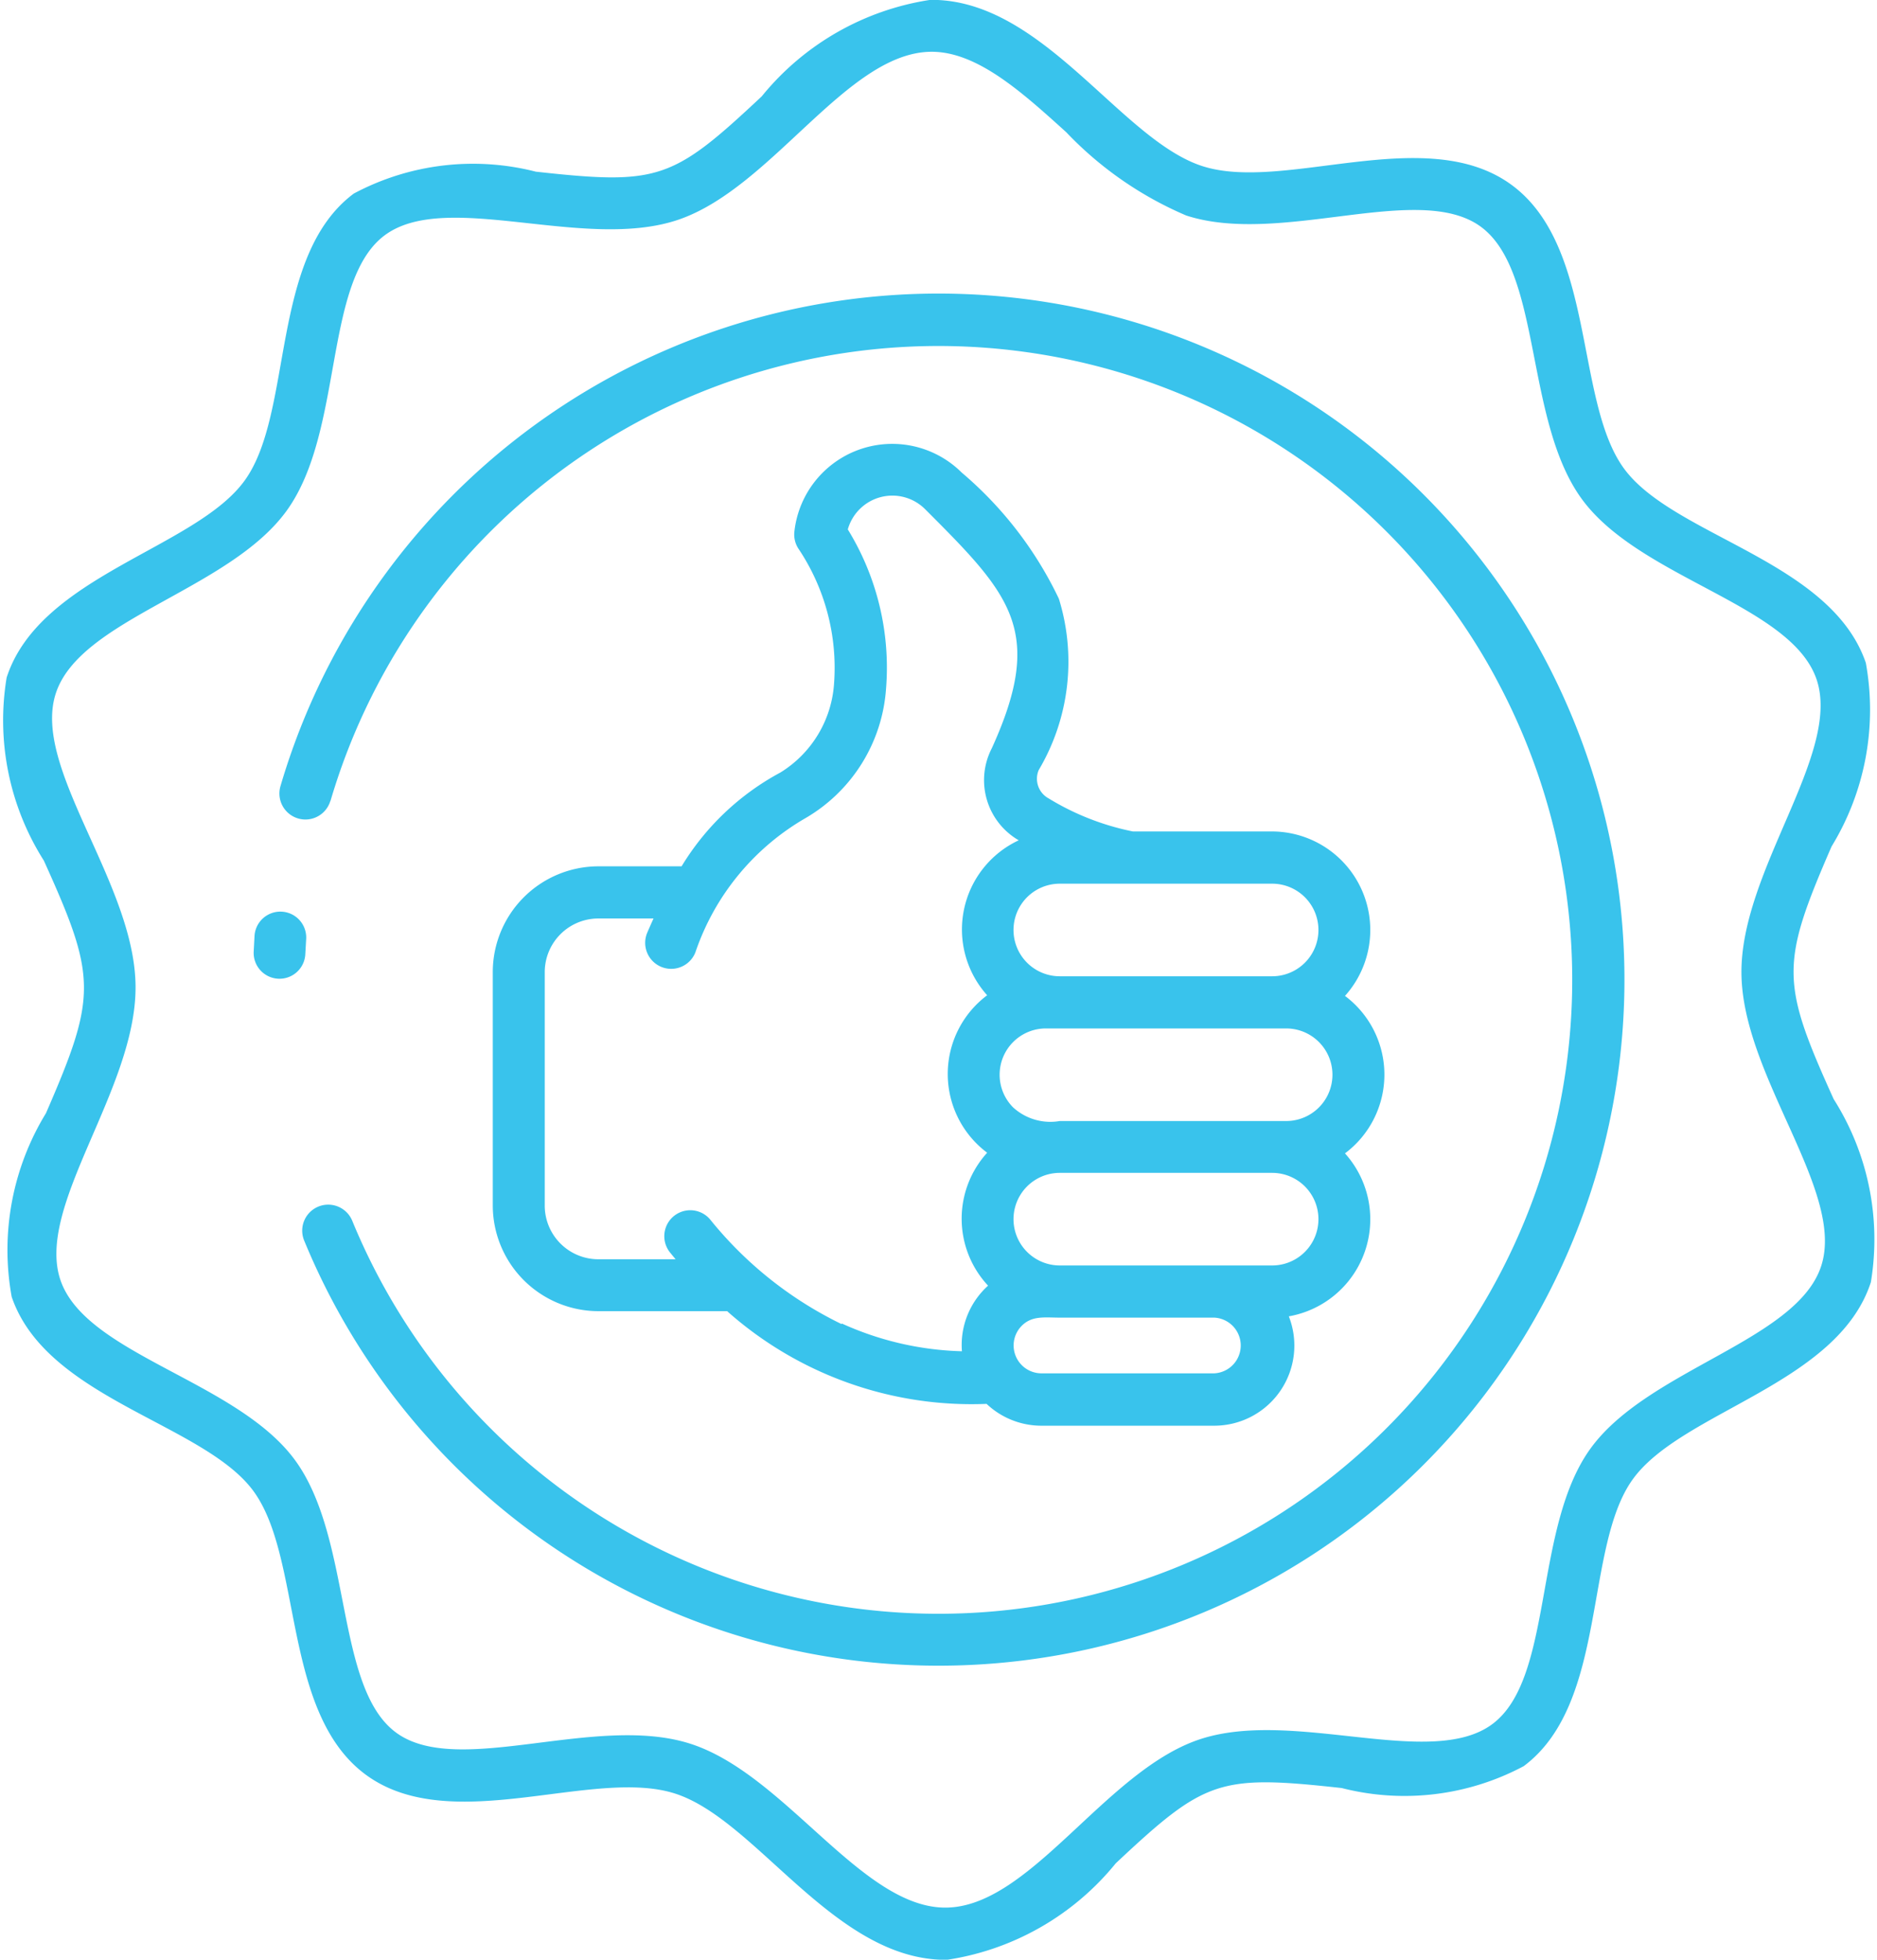 <svg xmlns="http://www.w3.org/2000/svg" width="29.078" height="30.353" viewBox="0 0 29.078 30.353">
  <path id="icon_-_excellence" data-name="icon - excellence" d="M45.82,29.721H42.53a.717.717,0,0,0,0,1.434H45.82a.717.717,0,0,0,0-1.434Zm.217,2.242H42.313a.717.717,0,0,0-.506,1.223.855.855,0,0,0,.723.211h3.507a.717.717,0,0,0,0-1.434ZM42.53,34.2a.717.717,0,0,0,0,1.434H45.82a.717.717,0,0,0,0-1.434Zm0,2.242c-.237,0-.429-.034-.59.127a.432.432,0,0,0,.3.736h2.682a.432.432,0,0,0,0-.863Zm-5.149-.1h-2a1.639,1.639,0,0,1-1.635-1.635V31.087a1.639,1.639,0,0,1,1.635-1.635h1.29A4.006,4.006,0,0,1,38.2,28a1.754,1.754,0,0,0,.833-1.379,3.313,3.313,0,0,0-.554-2.092.4.4,0,0,1-.061-.257,1.525,1.525,0,0,1,2.592-.919,5.868,5.868,0,0,1,1.506,1.955,3.294,3.294,0,0,1-.313,2.654.346.346,0,0,0,.154.438,4.013,4.013,0,0,0,1.306.512h2.155a1.526,1.526,0,0,1,1.13,2.547,1.523,1.523,0,0,1,0,2.439,1.526,1.526,0,0,1-.87,2.524,1.241,1.241,0,0,1-1.153,1.694H42.245a1.235,1.235,0,0,1-.849-.338,5.7,5.7,0,0,1-4.016-1.433Zm1.768.2a5.953,5.953,0,0,1-2.034-1.618.4.4,0,1,0-.619.514l.082.1h-1.2a.831.831,0,0,1-.827-.827V31.087a.831.831,0,0,1,.827-.827h.858q-.05.111-.1.227a.4.4,0,1,0,.748.3A3.816,3.816,0,0,1,38.6,28.7a2.522,2.522,0,0,0,1.238-1.995,4.085,4.085,0,0,0-.592-2.471.717.717,0,0,1,1.2-.311c1.323,1.323,1.86,1.878,1.031,3.7a1.076,1.076,0,0,0,.417,1.426,1.524,1.524,0,0,0-.489,2.4,1.523,1.523,0,0,0,0,2.439,1.519,1.519,0,0,0,.014,2.059,1.237,1.237,0,0,0-.405,1.016,4.789,4.789,0,0,1-1.861-.43Zm3.481-18.46a5.585,5.585,0,0,0,1.859,1.29c1.465.475,3.593-.526,4.557.169s.677,3.025,1.585,4.241,3.229,1.622,3.622,2.772-1.175,2.954-1.163,4.553,1.612,3.375,1.236,4.534-2.687,1.6-3.576,2.831-.563,3.553-1.518,4.265-3.1-.254-4.553.243-2.609,2.589-3.912,2.6-2.485-2.06-3.954-2.536-3.593.526-4.557-.169-.677-3.024-1.585-4.241-3.229-1.622-3.622-2.772,1.175-2.954,1.163-4.553-1.612-3.375-1.236-4.534,2.687-1.6,3.577-2.831.563-3.553,1.518-4.265,3.1.254,4.553-.243,2.609-2.589,3.912-2.6c.711-.006,1.408.625,2.094,1.246Zm-2.1-2.05c1.735-.014,2.938,2.163,4.206,2.574s3.457-.672,4.781.283.985,3.37,1.761,4.412,3.2,1.421,3.739,3a4.06,4.06,0,0,1-.531,2.844c-.792,1.823-.788,2.1.033,3.913a4.056,4.056,0,0,1,.576,2.835c-.513,1.583-2.932,2-3.69,3.055s-.381,3.467-1.688,4.441a3.925,3.925,0,0,1-2.82.339c-1.9-.209-2.116-.132-3.5,1.166a4.168,4.168,0,0,1-2.617,1.495c-1.735.014-2.938-2.163-4.206-2.574s-3.457.672-4.781-.283-.985-3.37-1.761-4.412-3.2-1.421-3.739-3a4.06,4.06,0,0,1,.531-2.844c.792-1.823.788-2.1-.033-3.913a4.056,4.056,0,0,1-.576-2.835c.513-1.583,2.932-2,3.69-3.055s.381-3.467,1.688-4.441a3.925,3.925,0,0,1,2.82-.339c1.9.209,2.116.131,3.5-1.167a4.169,4.169,0,0,1,2.617-1.495Zm-9.3,12.406a.4.4,0,0,1-.773-.228,10.626,10.626,0,1,1,.367,7.038.4.4,0,1,1,.745-.306,9.818,9.818,0,1,0-.338-6.5Zm-.388,2.371.013-.229a.4.4,0,1,0-.8-.051l-.013.248a.4.4,0,1,0,.8.032Z" transform="translate(-26.112 -16.034)" fill="#39c3ec" fill-rule="evenodd"/>
</svg>
